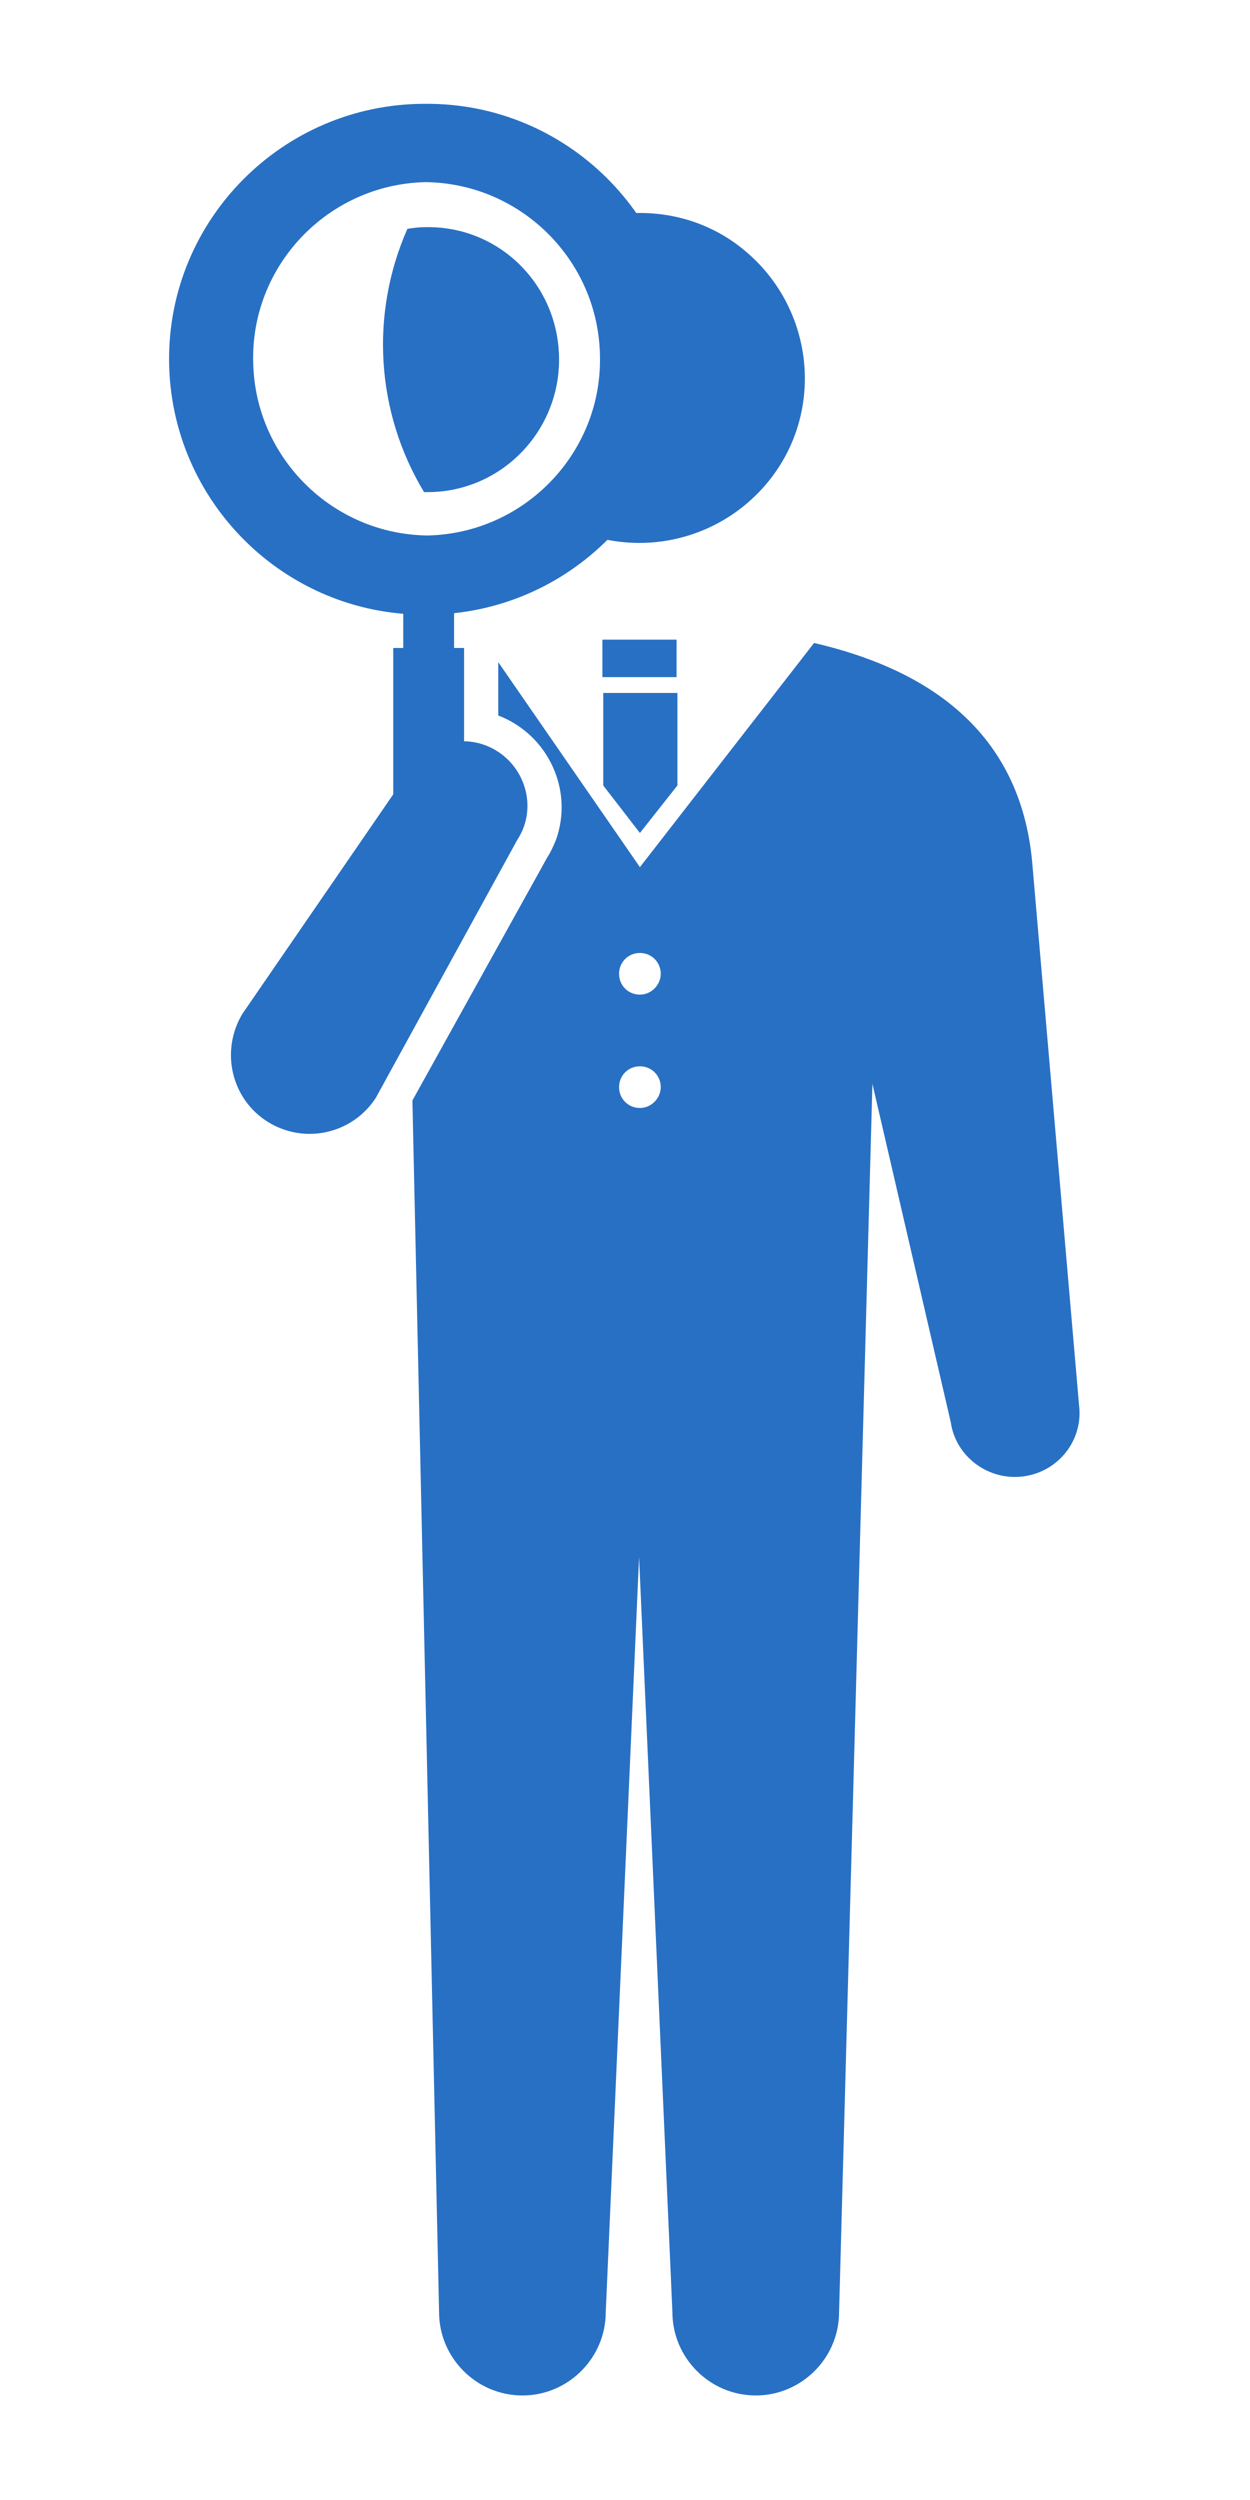 <?xml version="1.0" encoding="utf-8"?>
<!-- Generator: Adobe Illustrator 22.1.0, SVG Export Plug-In . SVG Version: 6.00 Build 0)  -->
<svg version="1.1" id="レイヤー_1" xmlns="http://www.w3.org/2000/svg" xmlns:xlink="http://www.w3.org/1999/xlink" x="0px"
	 y="0px" viewBox="0 0 150 300" style="enable-background:new 0 0 150 300;" xml:space="preserve">
<style type="text/css">
	.st0{fill:#2870C4;}
</style>
<g id="グループ_194" transform="translate(-168.111 -137.943)">
	<g id="グループ_192">
		<g id="グループ_190">
			<path id="パス_460" class="st0" d="M219.2,211.7c-16.9,0.1-30.7-13.6-30.8-30.5s13.6-30.7,30.5-30.8h0.3
				c16.9-0.1,30.7,13.6,30.8,30.5c0.1,16.9-13.6,30.7-30.5,30.8l0,0H219.2z M219.3,159.8h-0.2c-11.7,0.3-21,10.1-20.6,21.8
				c0.3,11.3,9.5,20.4,20.8,20.6h0.2c11.7-0.3,21-10.1,20.6-21.8C239.8,169.1,230.6,160,219.3,159.8L219.3,159.8z"/>
			<path id="パス_461" class="st0" d="M244.9,163.5c-3.6,0-7.1,1-10.2,2.9c8.2,8.2,8.3,21.6,0,29.8c-0.8,0.8-1.7,1.5-2.6,2.2
				c8.3,7.1,20.8,6,27.9-2.3c7.1-8.3,6-20.8-2.3-27.9C254.1,165.1,249.6,163.5,244.9,163.5z"/>
			<rect id="長方形_1419" x="216.5" y="207.4" class="st0" width="6.1" height="10.3"/>
			<path id="パス_462" class="st0" d="M227.8,228.1c-3.6-2.3-8.3-1.2-10.6,2.4c0,0,0,0,0,0l-20,29.1c-2.7,4.5-1.3,10.3,3.1,13
				c4.4,2.7,10.1,1.4,12.9-2.9l17-31C232.5,235.2,231.4,230.4,227.8,228.1C227.8,228.2,227.8,228.1,227.8,228.1z"/>
			<rect id="長方形_1420" x="215.3" y="215.7" class="st0" width="8.5" height="34"/>
		</g>
		<g id="グループ_191">
			<path id="パス_463" class="st0" d="M219.3,165.2h-0.2c-0.7,0-1.4,0.1-2.1,0.2c-4.5,10.2-3.8,22,2,31.6c0.1,0,0.1,0,0.2,0h0.2
				c8.8,0,15.8-7.2,15.8-15.9C235.2,172.2,228.1,165.1,219.3,165.2z"/>
		</g>
	</g>
	<g id="グループ_193">
		<rect id="長方形_1421" x="240.4" y="214.7" class="st0" width="8.9" height="4.5"/>
		<path id="パス_464" class="st0" d="M244.9,237.9l4.5-5.7v-11.1h-8.9v11.1L244.9,237.9z"/>
		<path id="パス_465" class="st0" d="M297.6,306.6l-5.6-64.9c-1.4-16.8-13.7-23.7-26.2-26.6L244.9,242l-17-24.6l0,0v6.4
			c6,2.3,9.1,9,6.9,15c-0.3,0.7-0.6,1.4-1,2L217.6,270l3.2,145.4c0,5.5,4.5,10,10,10s10-4.5,10-10l4-90.6l4,90.6c0,5.5,4.5,10,10,10
			s10-4.5,10-10l4-147.4l9.4,40.6c0.6,4.2,4.6,7.1,8.8,6.5C295.2,314.5,298.1,310.7,297.6,306.6L297.6,306.6z M244.9,270.9
			c-1.4,0-2.5-1.1-2.5-2.5c0-1.4,1.1-2.5,2.5-2.5c1.4,0,2.5,1.1,2.5,2.5l0,0C247.4,269.7,246.3,270.9,244.9,270.9z M244.9,257.3
			c-1.4,0-2.5-1.1-2.5-2.5s1.1-2.5,2.5-2.5c1.4,0,2.5,1.1,2.5,2.5c0,0,0,0,0,0C247.4,256.1,246.3,257.3,244.9,257.3
			C244.9,257.3,244.9,257.3,244.9,257.3L244.9,257.3z"/>
	</g>
</g>
</svg>
